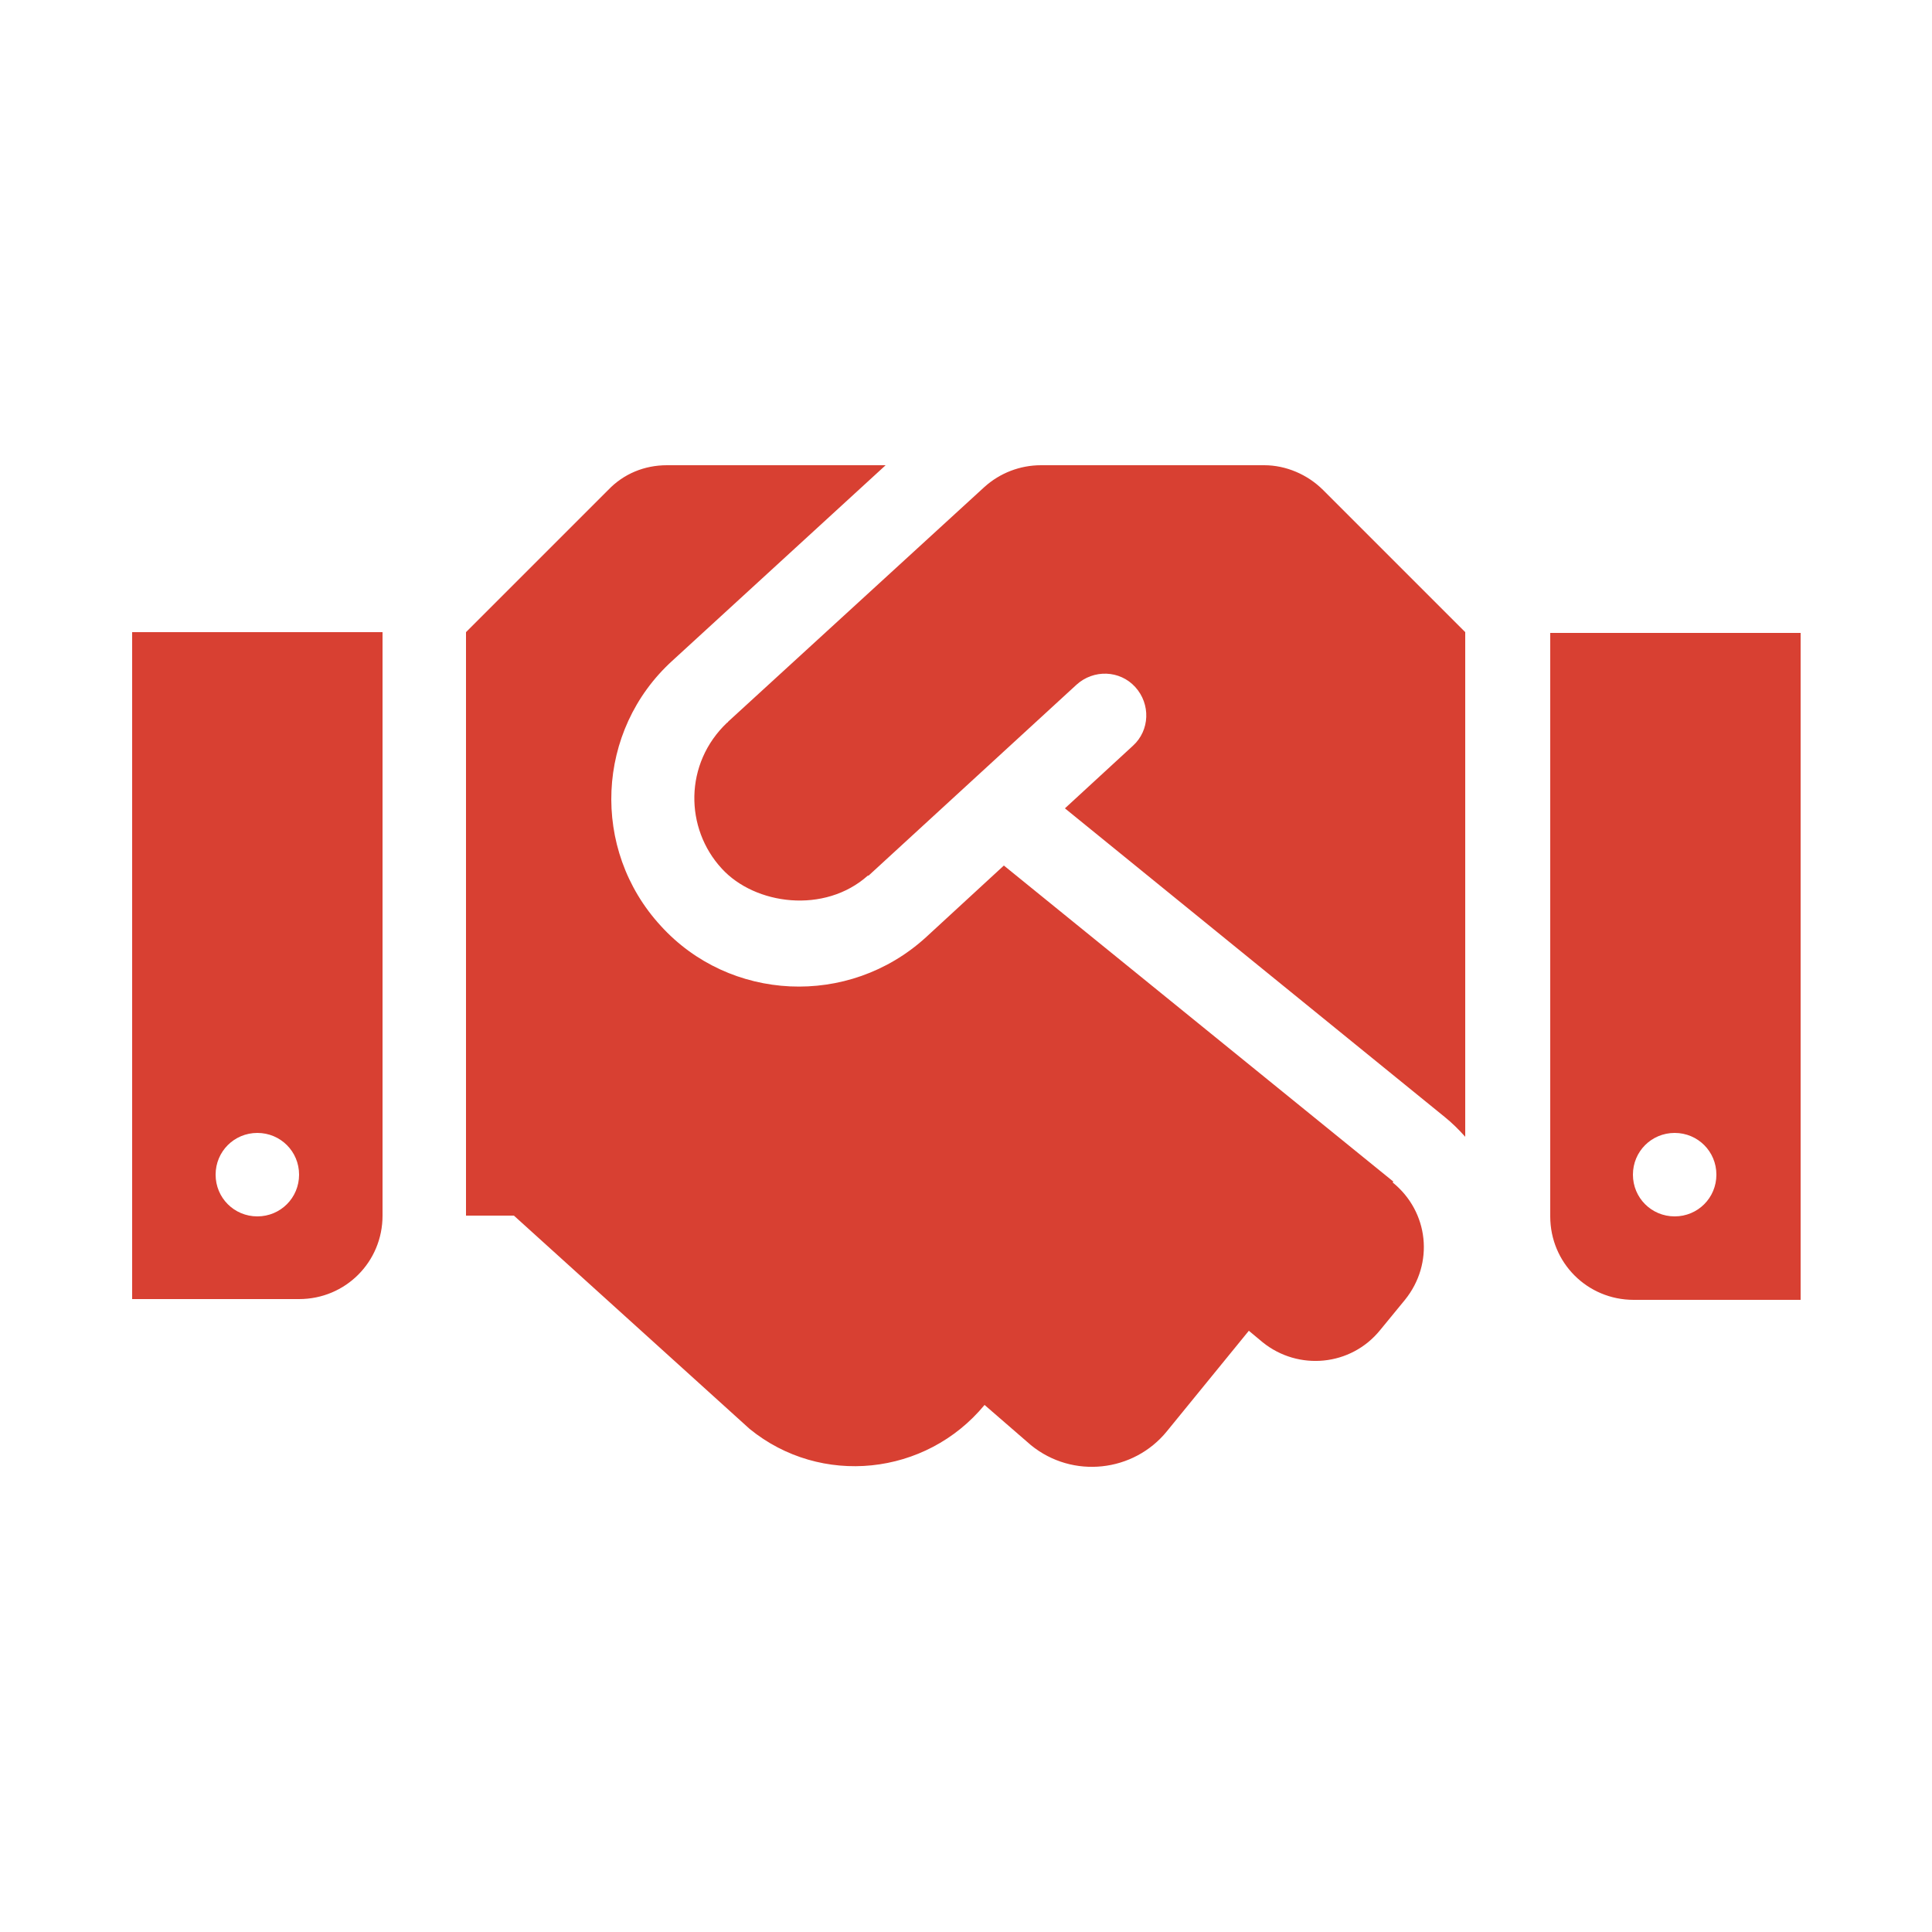 <svg xmlns="http://www.w3.org/2000/svg" id="Layer_1" viewBox="0 0 250 250"><defs><style>      .st0 {        fill: #d84032;      }    </style></defs><path class="st0" d="M163.7,60.2h-29c-2.7,0-5.3,1-7.3,2.8l-33.2,30.4s0,.1-.1.1c-5.6,5.3-5.5,13.7-.7,18.9,4.3,4.7,13.3,5.9,18.9.9,0,0,.1,0,.1,0l26.9-24.7c2.2-2,5.6-1.9,7.6.3,2,2.2,1.9,5.6-.3,7.6l-8.8,8.1,49.1,39.9c1,.8,1.9,1.7,2.7,2.6v-65.3l-18.4-18.4c-2-2-4.8-3.2-7.6-3.2h0ZM200.6,81.9v75.5c0,6,4.8,10.8,10.8,10.8h21.6v-86.3h-32.4ZM216.7,157.4c-3,0-5.4-2.4-5.4-5.4s2.4-5.4,5.4-5.4,5.4,2.4,5.4,5.4-2.4,5.4-5.4,5.4ZM17.1,168.1h21.6c6,0,10.8-4.8,10.8-10.8v-75.5H17.1v86.3ZM33.3,146.6c3,0,5.4,2.4,5.4,5.4s-2.4,5.4-5.4,5.4-5.4-2.4-5.4-5.4,2.4-5.4,5.4-5.4ZM180.3,152.9l-50.4-40.9-10.1,9.3c-10,9.1-25.4,8.3-34.3-1.5-9.1-9.9-8.4-25.3,1.5-34.3l27.6-25.3h-28.3c-2.9,0-5.6,1.1-7.6,3.2l-18.4,18.4v75.5h6.2l30.5,27.6c9.2,7.5,22.8,6.1,30.4-3.1h0c0,0,6,5.2,6,5.2,5.4,4.4,13.3,3.5,17.6-1.8l10.6-13,1.8,1.5c4.6,3.7,11.4,3.1,15.2-1.6l3.2-3.9c3.8-4.7,3.1-11.4-1.6-15.2h0Z"></path></svg>